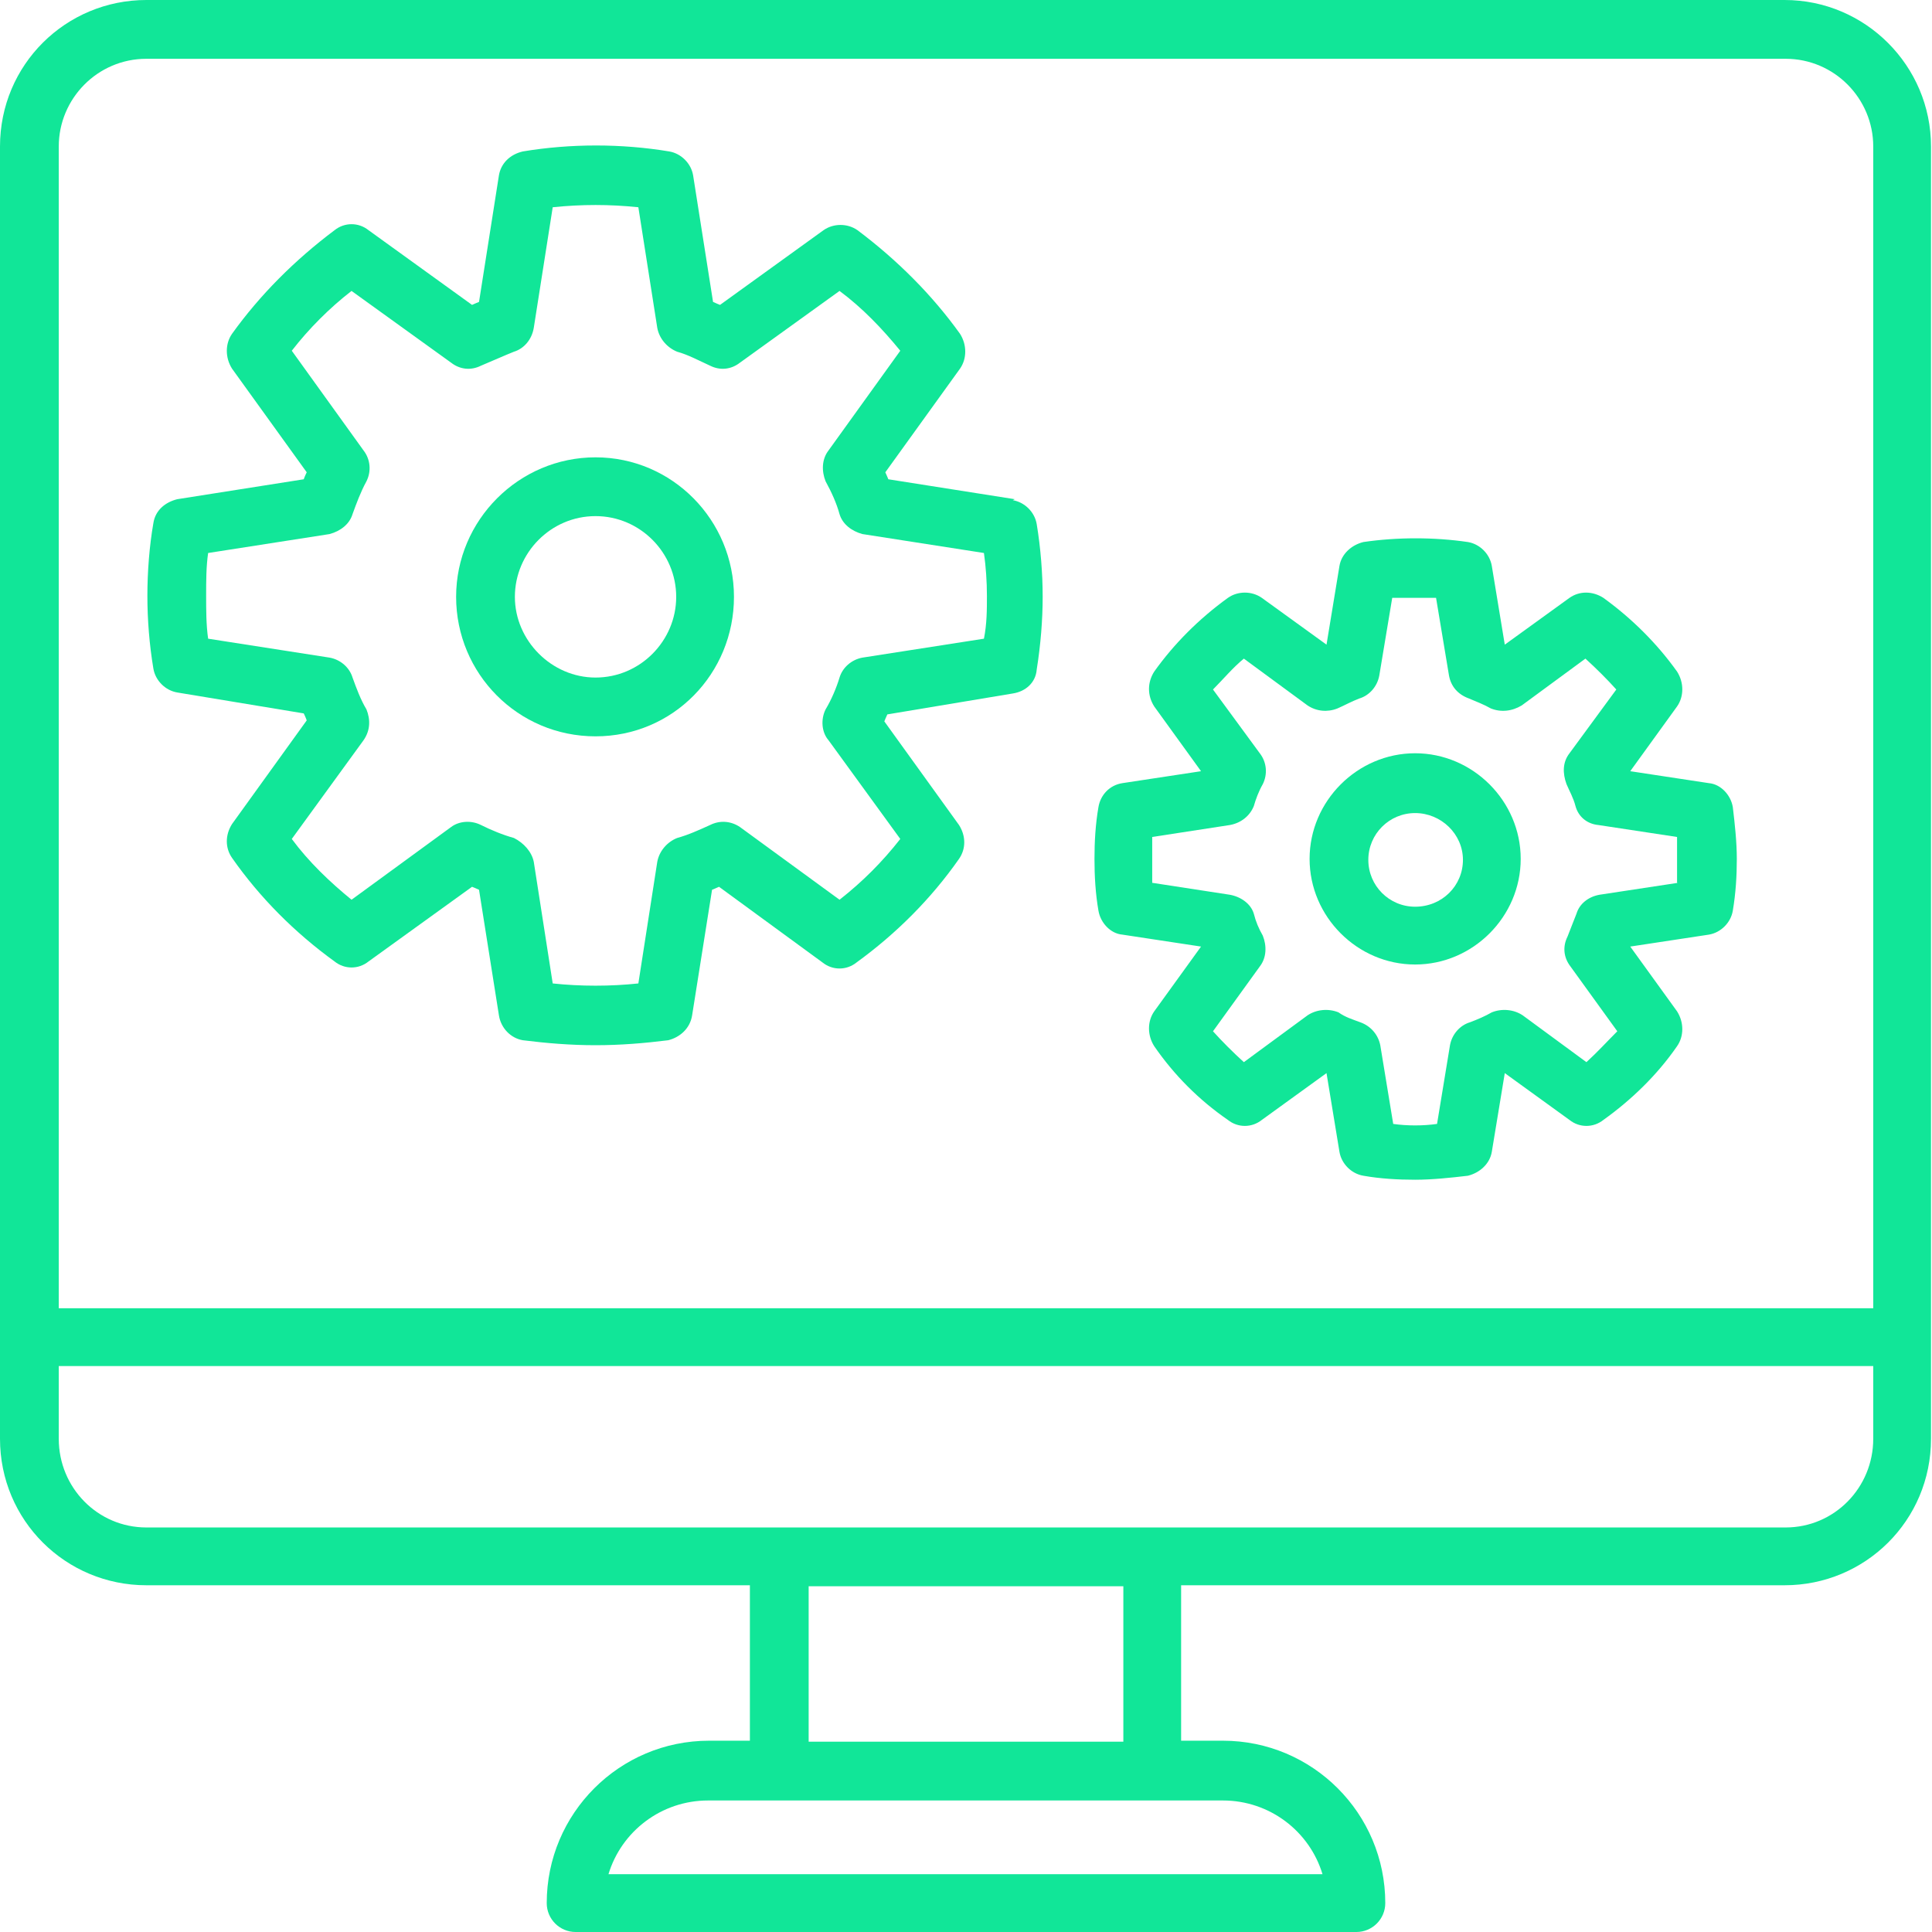 <?xml version="1.0" encoding="UTF-8"?>
<svg xmlns="http://www.w3.org/2000/svg" width="70" height="70" viewBox="0 0 70 70" fill="none">
  <g id="layer_1" clip-path="url(#clip0_112_367)">
    <g id="Vector">
      <path d="M64.696 0H5.304C2.381 0 0 2.347 0 5.307V52.13C0 55.09 2.381 57.437 5.304 57.437H27.17V63.069H25.691C22.443 63.069 19.809 65.704 19.809 68.953C19.809 69.531 20.278 70 20.856 70H49.144C49.722 70 50.191 69.531 50.191 68.953C50.191 65.704 47.557 63.069 44.309 63.069H42.794V57.437H64.66C67.582 57.437 69.964 55.09 69.964 52.13V5.307C69.964 2.383 67.582 0 64.66 0H64.696ZM2.129 5.307C2.129 3.574 3.536 2.13 5.304 2.13H64.696C66.464 2.13 67.871 3.574 67.871 5.307V47.401H2.129V5.307ZM47.917 67.906H22.046C22.515 66.354 23.959 65.235 25.655 65.235H44.309C46.005 65.235 47.449 66.354 47.917 67.906ZM40.701 63.105H29.299V57.473H40.701V63.105ZM67.871 52.13C67.871 53.899 66.464 55.343 64.696 55.343H5.304C3.536 55.343 2.129 53.899 2.129 52.13V49.495H67.871V52.13Z" fill="#11E698"></path>
      <path d="M36.768 18.087L32.186 17.365C32.186 17.365 32.113 17.184 32.077 17.112L34.783 13.357C35.036 12.996 35.036 12.491 34.783 12.094C33.773 10.686 32.51 9.422 31.067 8.339C30.706 8.087 30.201 8.087 29.84 8.339L26.088 11.047C26.088 11.047 25.907 10.975 25.835 10.939L25.113 6.354C25.041 5.921 24.68 5.56 24.247 5.487C22.515 5.199 20.675 5.199 18.943 5.487C18.474 5.596 18.149 5.921 18.077 6.354L17.356 10.939C17.356 10.939 17.175 11.011 17.103 11.047L13.351 8.339C12.99 8.051 12.485 8.051 12.124 8.339C10.68 9.422 9.418 10.686 8.407 12.094C8.155 12.455 8.155 12.96 8.407 13.357L11.113 17.112C11.113 17.112 11.041 17.256 11.005 17.365L6.423 18.087C5.99 18.195 5.629 18.484 5.557 18.953C5.412 19.783 5.34 20.722 5.34 21.588C5.34 22.455 5.412 23.357 5.557 24.224C5.629 24.657 5.99 25.018 6.423 25.09L11.005 25.848C11.005 25.848 11.077 25.993 11.113 26.101L8.407 29.856C8.155 30.253 8.155 30.722 8.407 31.083C9.418 32.527 10.68 33.791 12.124 34.837C12.485 35.126 12.99 35.126 13.351 34.837L17.103 32.13C17.103 32.13 17.284 32.202 17.356 32.238L18.077 36.787C18.149 37.256 18.51 37.617 18.943 37.69C19.809 37.798 20.675 37.87 21.577 37.87C22.479 37.87 23.345 37.798 24.211 37.69C24.644 37.581 25.005 37.256 25.077 36.787L25.799 32.238C25.799 32.238 25.979 32.166 26.052 32.13L29.804 34.874C30.165 35.163 30.67 35.163 31.031 34.874C32.474 33.827 33.737 32.563 34.747 31.119C35 30.758 35 30.289 34.747 29.892L32.041 26.137C32.041 26.137 32.113 25.957 32.15 25.884L36.696 25.126C37.165 25.054 37.526 24.729 37.562 24.26C37.706 23.357 37.778 22.455 37.778 21.625C37.778 20.794 37.706 19.856 37.562 18.989C37.49 18.556 37.129 18.195 36.696 18.123L36.768 18.087ZM35.65 23.141L31.247 23.827C30.851 23.899 30.526 24.188 30.418 24.549C30.309 24.91 30.129 25.343 29.912 25.704C29.732 26.065 29.768 26.534 30.021 26.823L32.619 30.397C31.969 31.227 31.247 31.95 30.418 32.599L26.809 29.964C26.485 29.747 26.088 29.711 25.727 29.892C25.33 30.072 24.933 30.253 24.536 30.361C24.175 30.505 23.887 30.83 23.814 31.227L23.129 35.632C22.119 35.74 21.036 35.74 20.026 35.632L19.34 31.227C19.268 30.866 18.979 30.541 18.619 30.361C18.222 30.253 17.789 30.072 17.428 29.892C17.067 29.711 16.634 29.747 16.345 29.964L12.737 32.599C11.943 31.95 11.186 31.227 10.572 30.397L13.17 26.823C13.423 26.462 13.423 26.065 13.278 25.704C13.062 25.343 12.918 24.946 12.773 24.549C12.665 24.188 12.34 23.899 11.943 23.827L7.541 23.141C7.469 22.635 7.469 22.094 7.469 21.588C7.469 21.047 7.469 20.541 7.541 20.036L11.943 19.35C12.34 19.242 12.665 18.989 12.773 18.628C12.918 18.231 13.062 17.834 13.278 17.437C13.459 17.076 13.423 16.643 13.17 16.318L10.572 12.708C11.186 11.913 11.943 11.155 12.737 10.541L16.345 13.141C16.67 13.393 17.067 13.43 17.428 13.249C17.861 13.069 18.258 12.888 18.619 12.744C18.979 12.635 19.268 12.31 19.34 11.877L20.026 7.509C21.072 7.401 22.082 7.401 23.129 7.509L23.814 11.877C23.887 12.274 24.175 12.599 24.536 12.744C24.933 12.852 25.33 13.069 25.727 13.249C26.088 13.43 26.485 13.393 26.809 13.141L30.418 10.541C31.247 11.155 31.969 11.913 32.619 12.708L30.021 16.318C29.768 16.643 29.768 17.076 29.912 17.437C30.129 17.834 30.309 18.231 30.418 18.628C30.526 18.989 30.851 19.242 31.247 19.35L35.65 20.036C35.722 20.541 35.758 21.083 35.758 21.588C35.758 22.094 35.758 22.599 35.65 23.141Z" fill="#11E698"></path>
      <path d="M21.577 16.57C18.799 16.57 16.526 18.845 16.526 21.625C16.526 24.404 18.763 26.679 21.577 26.679C24.392 26.679 26.593 24.404 26.593 21.625C26.593 18.845 24.356 16.57 21.577 16.57ZM21.577 24.549C19.99 24.549 18.655 23.213 18.655 21.625C18.655 20.036 19.954 18.7 21.577 18.7C23.201 18.7 24.5 20.036 24.5 21.625C24.5 23.213 23.201 24.549 21.577 24.549Z" fill="#11E698"></path>
      <path d="M61.917 28.375L59.067 27.942L60.763 25.596C61.016 25.235 61.016 24.729 60.763 24.332C60.041 23.321 59.139 22.419 58.093 21.661C57.696 21.408 57.227 21.408 56.866 21.661L54.521 23.357L54.051 20.505C53.979 20.072 53.619 19.711 53.186 19.639C51.959 19.459 50.624 19.459 49.397 19.639C48.964 19.747 48.603 20.072 48.531 20.505L48.062 23.357L45.717 21.661C45.356 21.408 44.85 21.408 44.49 21.661C43.443 22.419 42.541 23.321 41.82 24.332C41.567 24.729 41.567 25.199 41.82 25.596L43.516 27.942L40.665 28.375C40.196 28.448 39.871 28.809 39.799 29.242C39.691 29.856 39.655 30.505 39.655 31.119C39.655 31.733 39.691 32.383 39.799 32.996C39.871 33.43 40.232 33.827 40.665 33.863L43.516 34.296L41.82 36.643C41.567 37.004 41.567 37.509 41.82 37.906C42.541 38.953 43.443 39.856 44.49 40.578C44.85 40.866 45.356 40.866 45.717 40.578L48.062 38.881L48.531 41.733C48.603 42.166 48.964 42.527 49.397 42.599C50.01 42.708 50.66 42.744 51.273 42.744C51.887 42.744 52.572 42.672 53.186 42.599C53.619 42.491 53.979 42.166 54.051 41.733L54.521 38.881L56.866 40.578C57.227 40.866 57.732 40.866 58.093 40.578C59.103 39.856 60.041 38.953 60.763 37.906C61.016 37.545 61.016 37.04 60.763 36.643L59.067 34.296L61.917 33.863C62.35 33.791 62.711 33.43 62.783 32.996C62.892 32.347 62.928 31.733 62.928 31.119C62.928 30.505 62.856 29.856 62.783 29.242C62.711 28.809 62.35 28.412 61.917 28.375ZM60.799 31.986L57.949 32.419C57.551 32.491 57.227 32.744 57.119 33.105C57.01 33.394 56.902 33.646 56.794 33.935C56.613 34.296 56.65 34.693 56.902 35.018L58.598 37.365C58.237 37.726 57.876 38.123 57.479 38.484L55.17 36.787C54.845 36.57 54.412 36.534 54.051 36.679C53.799 36.823 53.546 36.931 53.258 37.04C52.897 37.148 52.608 37.473 52.536 37.87L52.067 40.722C51.562 40.794 50.984 40.794 50.479 40.722L50.01 37.87C49.938 37.509 49.686 37.184 49.289 37.04C49 36.931 48.747 36.859 48.495 36.679C48.134 36.534 47.701 36.57 47.376 36.787L45.067 38.484C44.67 38.123 44.273 37.726 43.949 37.365L45.644 35.018C45.897 34.693 45.897 34.26 45.753 33.899C45.608 33.646 45.5 33.394 45.428 33.105C45.32 32.744 44.959 32.491 44.562 32.419L41.747 31.986C41.747 31.697 41.747 31.408 41.747 31.155C41.747 30.902 41.747 30.614 41.747 30.325L44.562 29.892C44.959 29.82 45.283 29.567 45.428 29.206C45.5 28.953 45.608 28.664 45.753 28.412C45.933 28.05 45.897 27.617 45.644 27.292L43.949 24.982C44.309 24.621 44.67 24.188 45.067 23.863L47.376 25.56C47.701 25.776 48.098 25.812 48.459 25.668C48.711 25.56 48.964 25.415 49.253 25.307C49.613 25.199 49.902 24.874 49.974 24.477L50.443 21.661C50.949 21.661 51.49 21.661 52.031 21.661L52.5 24.477C52.572 24.874 52.825 25.163 53.222 25.307C53.474 25.415 53.763 25.523 54.016 25.668C54.376 25.812 54.773 25.776 55.134 25.56L57.443 23.863C57.84 24.224 58.237 24.621 58.562 24.982L56.866 27.292C56.613 27.617 56.613 28.014 56.758 28.412C56.866 28.664 57.01 28.917 57.083 29.206C57.191 29.603 57.516 29.856 57.912 29.892L60.763 30.325C60.763 30.614 60.763 30.902 60.763 31.155C60.763 31.408 60.763 31.697 60.763 31.986H60.799Z" fill="#11E698"></path>
      <path d="M51.273 27.292C49.18 27.292 47.449 29.025 47.449 31.119C47.449 33.213 49.18 34.946 51.273 34.946C53.366 34.946 55.098 33.213 55.098 31.119C55.098 29.025 53.366 27.292 51.273 27.292ZM51.273 32.852C50.335 32.852 49.577 32.094 49.577 31.155C49.577 30.217 50.335 29.459 51.273 29.459C52.211 29.459 53.005 30.217 53.005 31.155C53.005 32.094 52.247 32.852 51.273 32.852Z" fill="#11E698"></path>
    </g>
  </g>
  <defs>
    <clipPath id="clip0_112_367">
      <rect width="70" height="70" fill="white"></rect>
    </clipPath>
  </defs>
</svg>
